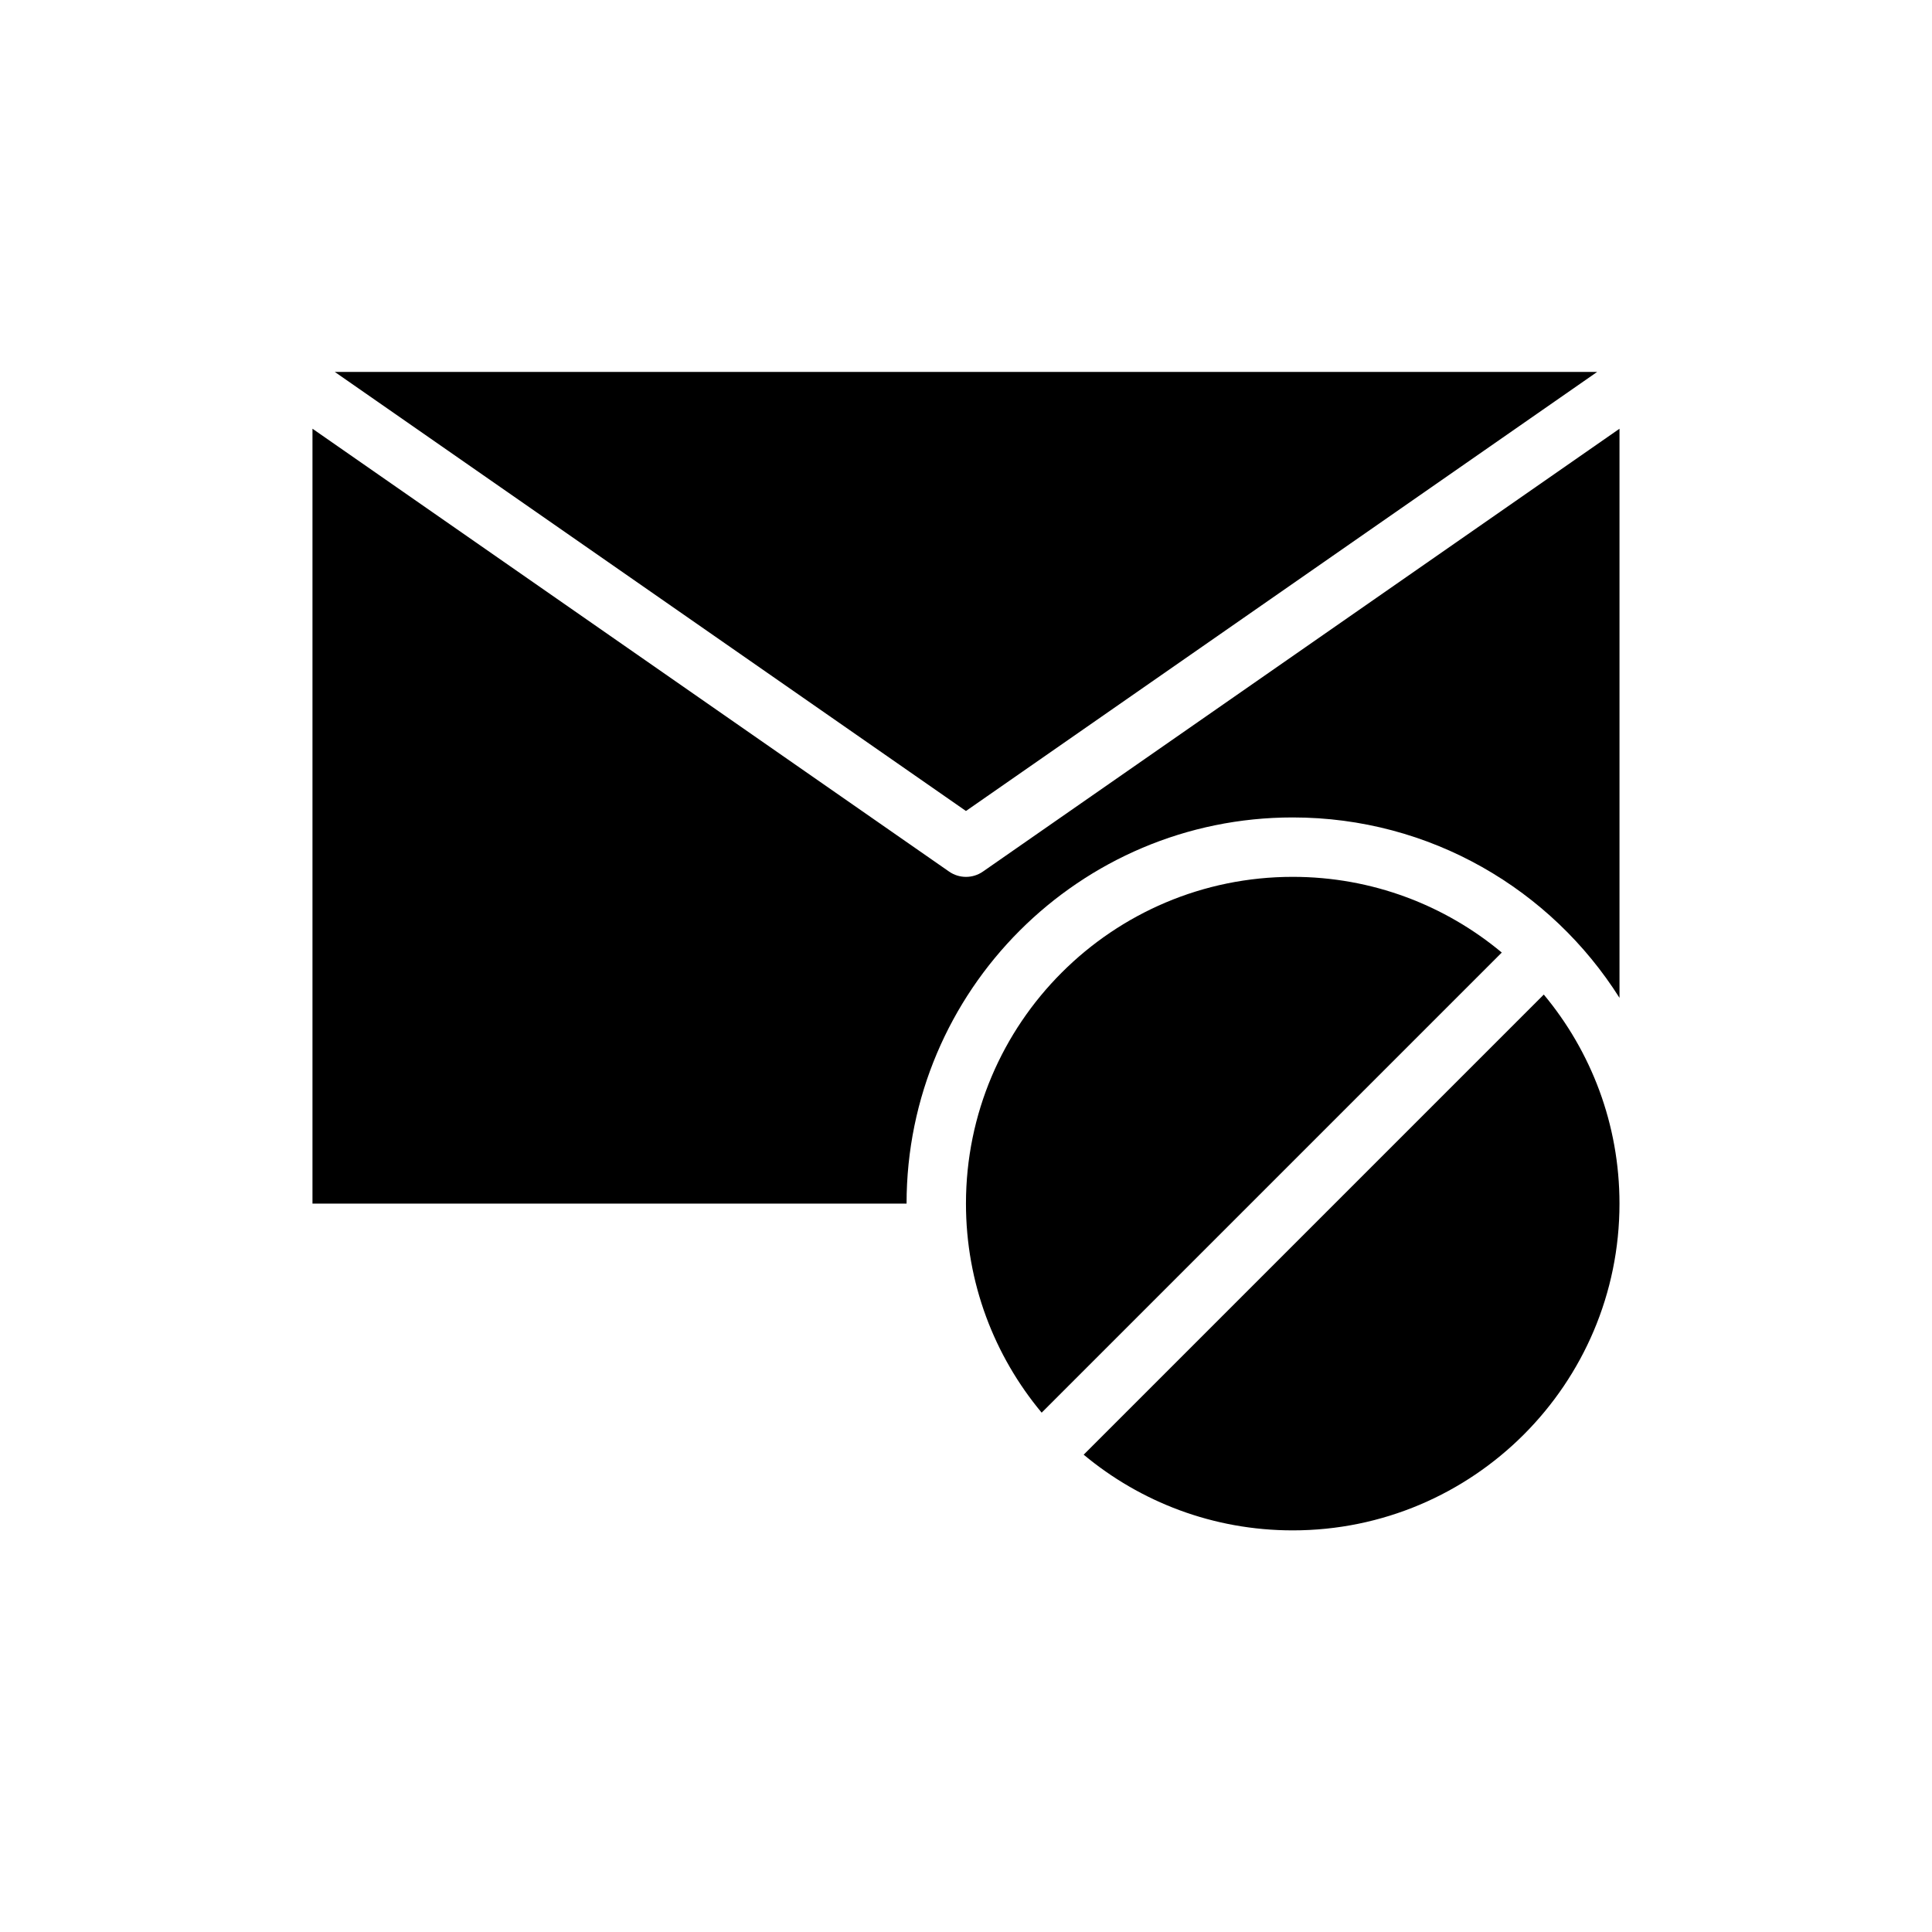 <?xml version="1.0" encoding="UTF-8"?>
<!-- Uploaded to: ICON Repo, www.svgrepo.com, Generator: ICON Repo Mixer Tools -->
<svg fill="#000000" width="800px" height="800px" version="1.1" viewBox="144 144 512 512" xmlns="http://www.w3.org/2000/svg">
 <g fill-rule="evenodd">
  <path d="m226.81 257.62v205.35h157.44c0-56.48 45.855-102.34 102.34-102.34 36.441 0 68.465 19.09 86.594 47.809v-150.82l-168.69 117.35c-2.699 1.883-6.289 1.883-8.988 0l-168.69-117.35zm173.18 101.3-167.27-116.36h334.55z"/>
  <path d="m553.12 407.57c12.523 15.027 20.059 34.336 20.059 55.402 0 47.793-38.801 86.594-86.594 86.594-21.066 0-40.375-7.535-55.402-20.059zm-133.07 110.8c-12.523-15.027-20.059-34.336-20.059-55.402 0-47.793 38.801-86.594 86.594-86.594 21.066 0 40.375 7.535 55.402 20.059z"/>
 </g>
</svg>